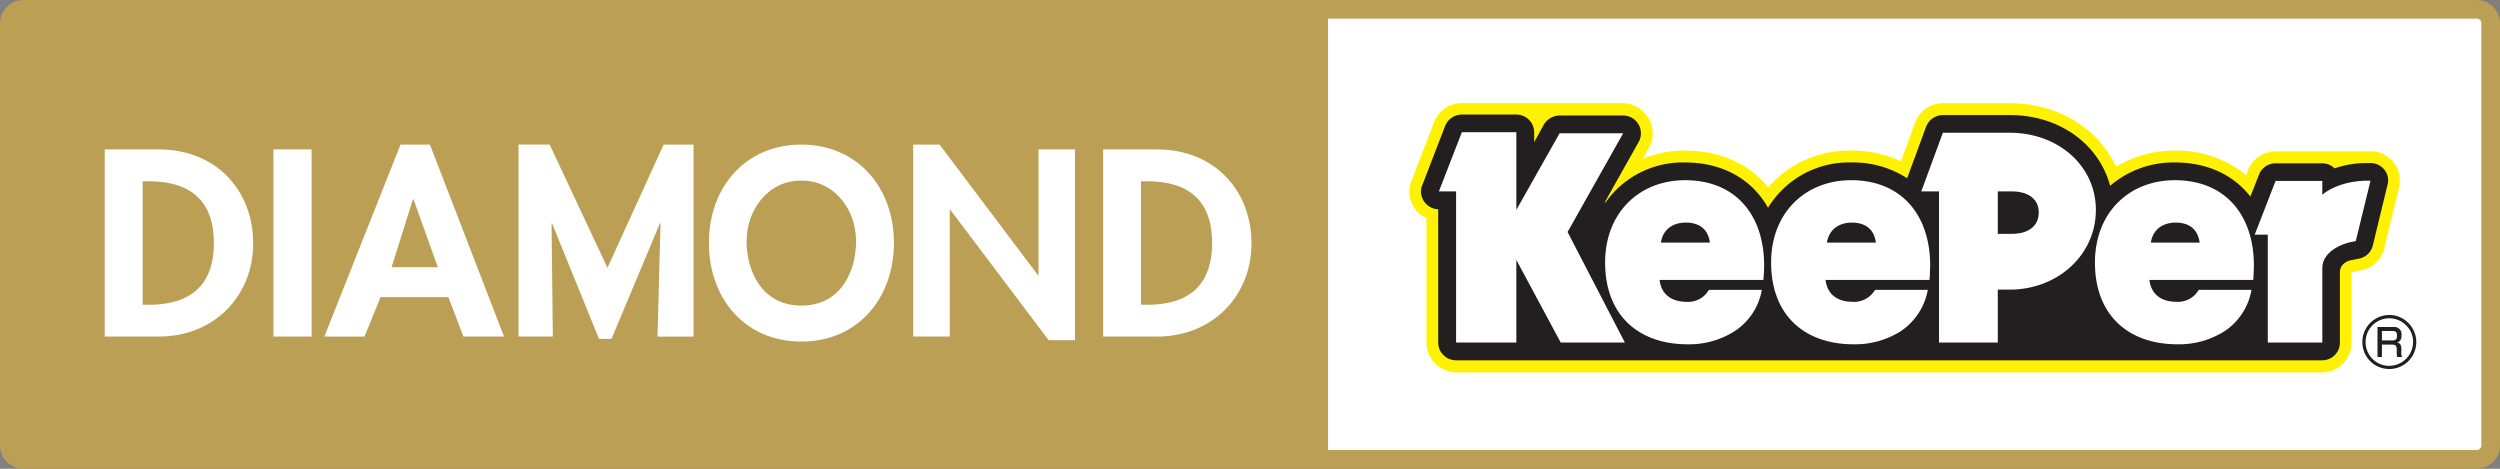 <svg id="logo" xmlns="http://www.w3.org/2000/svg" width="570.324" height="106.953" viewBox="0 0 570.324 106.953">
  <rect x="0" y="0" width="570.324" height="106.953" fill="#808080" stroke="none"/>
  <rect id="長方形_389" data-name="長方形 389" width="301.119" height="99.81" transform="translate(266.761 3.568)" fill="#fff"/>
  <path id="パス_414" data-name="パス 414" d="M607.074,207.668H47.407a5.366,5.366,0,0,0-5.334,5.362v96.2a5.389,5.389,0,0,0,5.334,5.386H607.074a5.381,5.381,0,0,0,5.323-5.386v-96.2a5.358,5.358,0,0,0-5.323-5.362m1.075,101.567a1.076,1.076,0,0,1-1.075,1.1H47.407a1.106,1.106,0,0,1-1.088-1.1v-96.2a1.1,1.1,0,0,1,1.088-1.127H607.074a1.074,1.074,0,0,1,1.075,1.127Z" transform="translate(-42.073 -207.668)" fill="#bb9f55"/>
  <rect id="長方形_390" data-name="長方形 390" width="301.147" height="99.81" transform="translate(1.82 3.568)" fill="#bb9f55"/>
  <path id="パス_415" data-name="パス 415" d="M53.1,223.4H65.484c12.895,0,21.489,9.244,21.489,21.431,0,11.976-8.88,21.264-21.53,21.264H53.1m8.655-7.253h1.426c10.689,0,14.832-5.661,14.832-14.073,0-9.3-4.981-14.1-14.832-14.1H61.753Z" transform="translate(-29.213 -189.316)" fill="#fff"/>
  <rect id="長方形_391" data-name="長方形 391" width="8.711" height="42.695" transform="translate(62.375 34.085)" fill="#fff"/>
  <path id="パス_416" data-name="パス 416" d="M89.041,257.689l-3.65,9H76.228l17.373-43.8h6.712l16.9,43.8h-9.268l-3.427-9m-7.947-22.313h-.134l-4.877,15.495h10.557Z" transform="translate(-2.232 -189.908)" fill="#fff"/>
  <path id="パス_417" data-name="パス 417" d="M129.065,240.855h-.132l-11.047,26.362h-2.853L104.32,240.855h-.11l.292,25.833h-7.83v-43.8h7.108L116.959,251l12.823-28.106h6.82v43.8h-8.222" transform="translate(21.616 -189.908)" fill="#fff"/>
  <path id="パス_418" data-name="パス 418" d="M137.8,267.826c-13.016,0-21.082-9.972-21.082-22.527,0-12.687,8.36-22.406,21.082-22.406,12.745,0,21.123,9.719,21.123,22.406,0,12.555-8.133,22.527-21.123,22.527m0-36.728c-7.845,0-12.49,6.974-12.49,13.811,0,6.58,3.3,14.713,12.49,14.713,9.238,0,12.494-8.133,12.494-14.713,0-6.837-4.623-13.811-12.494-13.811" transform="translate(45.004 -189.908)" fill="#fff"/>
  <path id="パス_419" data-name="パス 419" d="M138.231,222.893h6.023l22.46,29.811h.117v-28.71h8.315v43.524h-6.01l-22.473-29.8h-.089v28.968h-8.343" transform="translate(70.093 -189.908)" fill="#fff"/>
  <path id="パス_420" data-name="パス 420" d="M158.228,223.4h12.355c12.884,0,21.5,9.244,21.5,21.431,0,11.976-8.852,21.264-21.572,21.264H158.228m8.64-7.253h1.452c10.679,0,14.784-5.661,14.784-14.073,0-9.3-4.959-14.1-14.784-14.1h-1.452Z" transform="translate(93.42 -189.316)" fill="#fff"/>
  <path id="パス_421" data-name="パス 421" d="M415.016,232.058a6.593,6.593,0,0,0-5.28-2.539H388.089a6.849,6.849,0,0,0-6.328,4.35l-.381,1.1a24.843,24.843,0,0,0-16.275-5.607,25.258,25.258,0,0,0-13.413,3.681c-4.025-8.8-13.324-14.509-24.249-14.509H312.184a6.77,6.77,0,0,0-6.324,4.443l-3.25,8.813a25.873,25.873,0,0,0-11.363-2.429,24.377,24.377,0,0,0-18.9,8.356c-4.42-5.4-11.021-8.356-18.991-8.356a25.094,25.094,0,0,0-9.585,1.829l1.367-2.481a6.888,6.888,0,0,0,.856-3.308,6.474,6.474,0,0,0-.925-3.378,6.9,6.9,0,0,0-5.8-3.49H202.459a6.621,6.621,0,0,0-6.283,4.209l-5.232,13.519a6.951,6.951,0,0,0-.464,2.413,6.8,6.8,0,0,0,1.172,3.824,6.692,6.692,0,0,0,2.736,2.26v28.39a6.814,6.814,0,0,0,6.749,6.8H398.746a6.73,6.73,0,0,0,6.528-5.451,4.33,4.33,0,0,0,.13-1.345V257.128l2.24-.481a6.688,6.688,0,0,0,5.258-5.052l3.341-13.792a6.062,6.062,0,0,0,.16-1.653,6.475,6.475,0,0,0-1.386-4.092" transform="translate(131.041 -194.998)" fill="#fff200"/>
  <path id="パス_422" data-name="パス 422" d="M411.48,232.32a3.971,3.971,0,0,0-3.165-1.527h-1.408a22.324,22.324,0,0,0-6.79,1.213,3.952,3.952,0,0,0-2.793-1.142H386.667a4,4,0,0,0-3.776,2.561l-1.974,5.018c-3.858-4.942-9.808-7.782-17.234-7.782a22.135,22.135,0,0,0-14.764,5.327c-2.543-9.52-11.552-16.142-22.9-16.142H310.762a4.148,4.148,0,0,0-3.819,2.641l-4.333,11.775a22.653,22.653,0,0,0-12.784-3.6,21.57,21.57,0,0,0-18.948,10.334c-3.681-6.521-10.358-10.334-18.948-10.334a21.552,21.552,0,0,0-18.146,9.153h-.18c3.427-6.157,7.745-13.8,7.745-13.8a3.813,3.813,0,0,0,.518-2.01,3.654,3.654,0,0,0-.555-2.047,4.01,4.01,0,0,0-3.466-2.011h-14.52a4.252,4.252,0,0,0-3.588,2.065s-1.426,2.628-2.208,4v-2.255a4.078,4.078,0,0,0-4.066-4.027H201.034a4.144,4.144,0,0,0-3.806,2.554l-5.213,13.528a4.008,4.008,0,0,0-.316,1.464,4.206,4.206,0,0,0,.717,2.29,4.047,4.047,0,0,0,3.217,1.772v30.411a4.061,4.061,0,0,0,4.082,4.049H397.324a4.032,4.032,0,0,0,4.012-4.049v-16c0-2.481,2.747-2.823,2.747-2.823l.158-.035,1.48-.3a4,4,0,0,0,3.133-3.033l3.339-13.761a3.478,3.478,0,0,0,.143-1.044,3.7,3.7,0,0,0-.856-2.433" transform="translate(132.463 -193.6)" fill="#231f20"/>
  <path id="パス_423" data-name="パス 423" d="M404.864,232.663c-5.531.184-8.789,2.344-9.743,3.208v-3.161H384.463L379.7,244.967h2.985v24.611h12.44V252.636c0-4.539,6.222-5.919,6.222-5.919l1.406-.284,3.362-13.77m-156.383-.121c-10.347,0-18.222,7.357-18.222,18.779,0,12.089,7.689,18.655,18.82,18.655a19.263,19.263,0,0,0,10.735-3,14.174,14.174,0,0,0,6.2-9.411H255.174a5.4,5.4,0,0,1-4.992,2.725c-3.937,0-5.9-2.049-6.244-4.992h23.693s.054-1.14.121-1.735c0-.349.033-1.512.033-1.512,0-11.656-6.556-19.509-18.055-19.509m-5.5,14.24c.574-3.514,3.31-4.569,5.67-4.569,2.394,0,5.024.9,5.518,4.569Zm117.246-14.24c-10.382,0-18.22,7.357-18.22,18.779,0,12.089,7.708,18.655,18.82,18.655a19.4,19.4,0,0,0,10.767-3,14.271,14.271,0,0,0,6.125-9.411h-12.05a5.432,5.432,0,0,1-4.979,2.725c-3.96,0-5.893-2.049-6.266-4.992h23.695s.072-1.14.1-1.735c.009-.349.046-1.512.046-1.512,0-11.656-6.595-19.509-18.042-19.509m-5.466,14.24c.555-3.514,3.33-4.569,5.678-4.569s4.935.9,5.462,4.569Zm-120.37-24.951H221.125l-9.866,17.488V221.586H198.832L193.587,235.1h3.923v34.473h13.748V250.721l10.124,18.857h14.632l-13.068-25.222Zm51.98,10.711c-10.356,0-18.237,7.357-18.237,18.779,0,12.089,7.691,18.655,18.818,18.655a19.443,19.443,0,0,0,10.78-3,14.431,14.431,0,0,0,6.148-9.411H293.076a5.5,5.5,0,0,1-5.018,2.725c-3.96,0-5.9-2.049-6.263-4.992h23.7s.115-1.14.115-1.735c0-.349.056-1.512.056-1.512,0-11.656-6.616-19.509-18.047-19.509m-5.518,14.24c.611-3.514,3.347-4.569,5.691-4.569s5,.9,5.494,4.569Zm41.711-25.066H308.56L303.64,235.1h4.043v34.473h13.406V257.565l.243-.063h2.485c10.99,0,19.648-7.96,19.648-18.162,0-10.15-8.657-17.624-19.648-17.624m.474,23.066h-3.2V235.1h3.2c3.965,0,6.144,1.913,6.144,4.794,0,2.962-2.179,4.883-6.144,4.883" transform="translate(134.665 -191.433)" fill="#fff"/>
  <path id="パス_424" data-name="パス 424" d="M296.93,253.157a6.142,6.142,0,0,0,4.4-10.486,6,6,0,0,0-4.4-1.833,6.143,6.143,0,0,0-6.1,6.179,6.113,6.113,0,0,0,6.1,6.14m-5.364-6.14a5.4,5.4,0,0,1,9.238-3.826,5.1,5.1,0,0,1,1.59,3.826,5.446,5.446,0,0,1-5.464,5.412,5.357,5.357,0,0,1-3.826-1.608,5.468,5.468,0,0,1-1.538-3.8" transform="translate(248.096 -168.976)" fill="#231f20"/>
  <path id="パス_425" data-name="パス 425" d="M296.066,242.1a1.646,1.646,0,0,1,1.841,1.811c0,.585-.046,1.473-1.04,1.7.821.165.994.784.994,1.456v.656a2.438,2.438,0,0,0,.163,1.222H296.9a5.814,5.814,0,0,1-.087-1.079v-.648c0-1.1-.641-1.1-1.155-1.1h-2.229v2.829h-1.007V242.1h3.642m-2.634.914v2.136h2.351c.591,0,1.085-.041,1.085-1.116,0-.838-.349-1.02-1.085-1.02h-2.351" transform="translate(249.957 -167.501)" fill="#231f20"/>
</svg>
